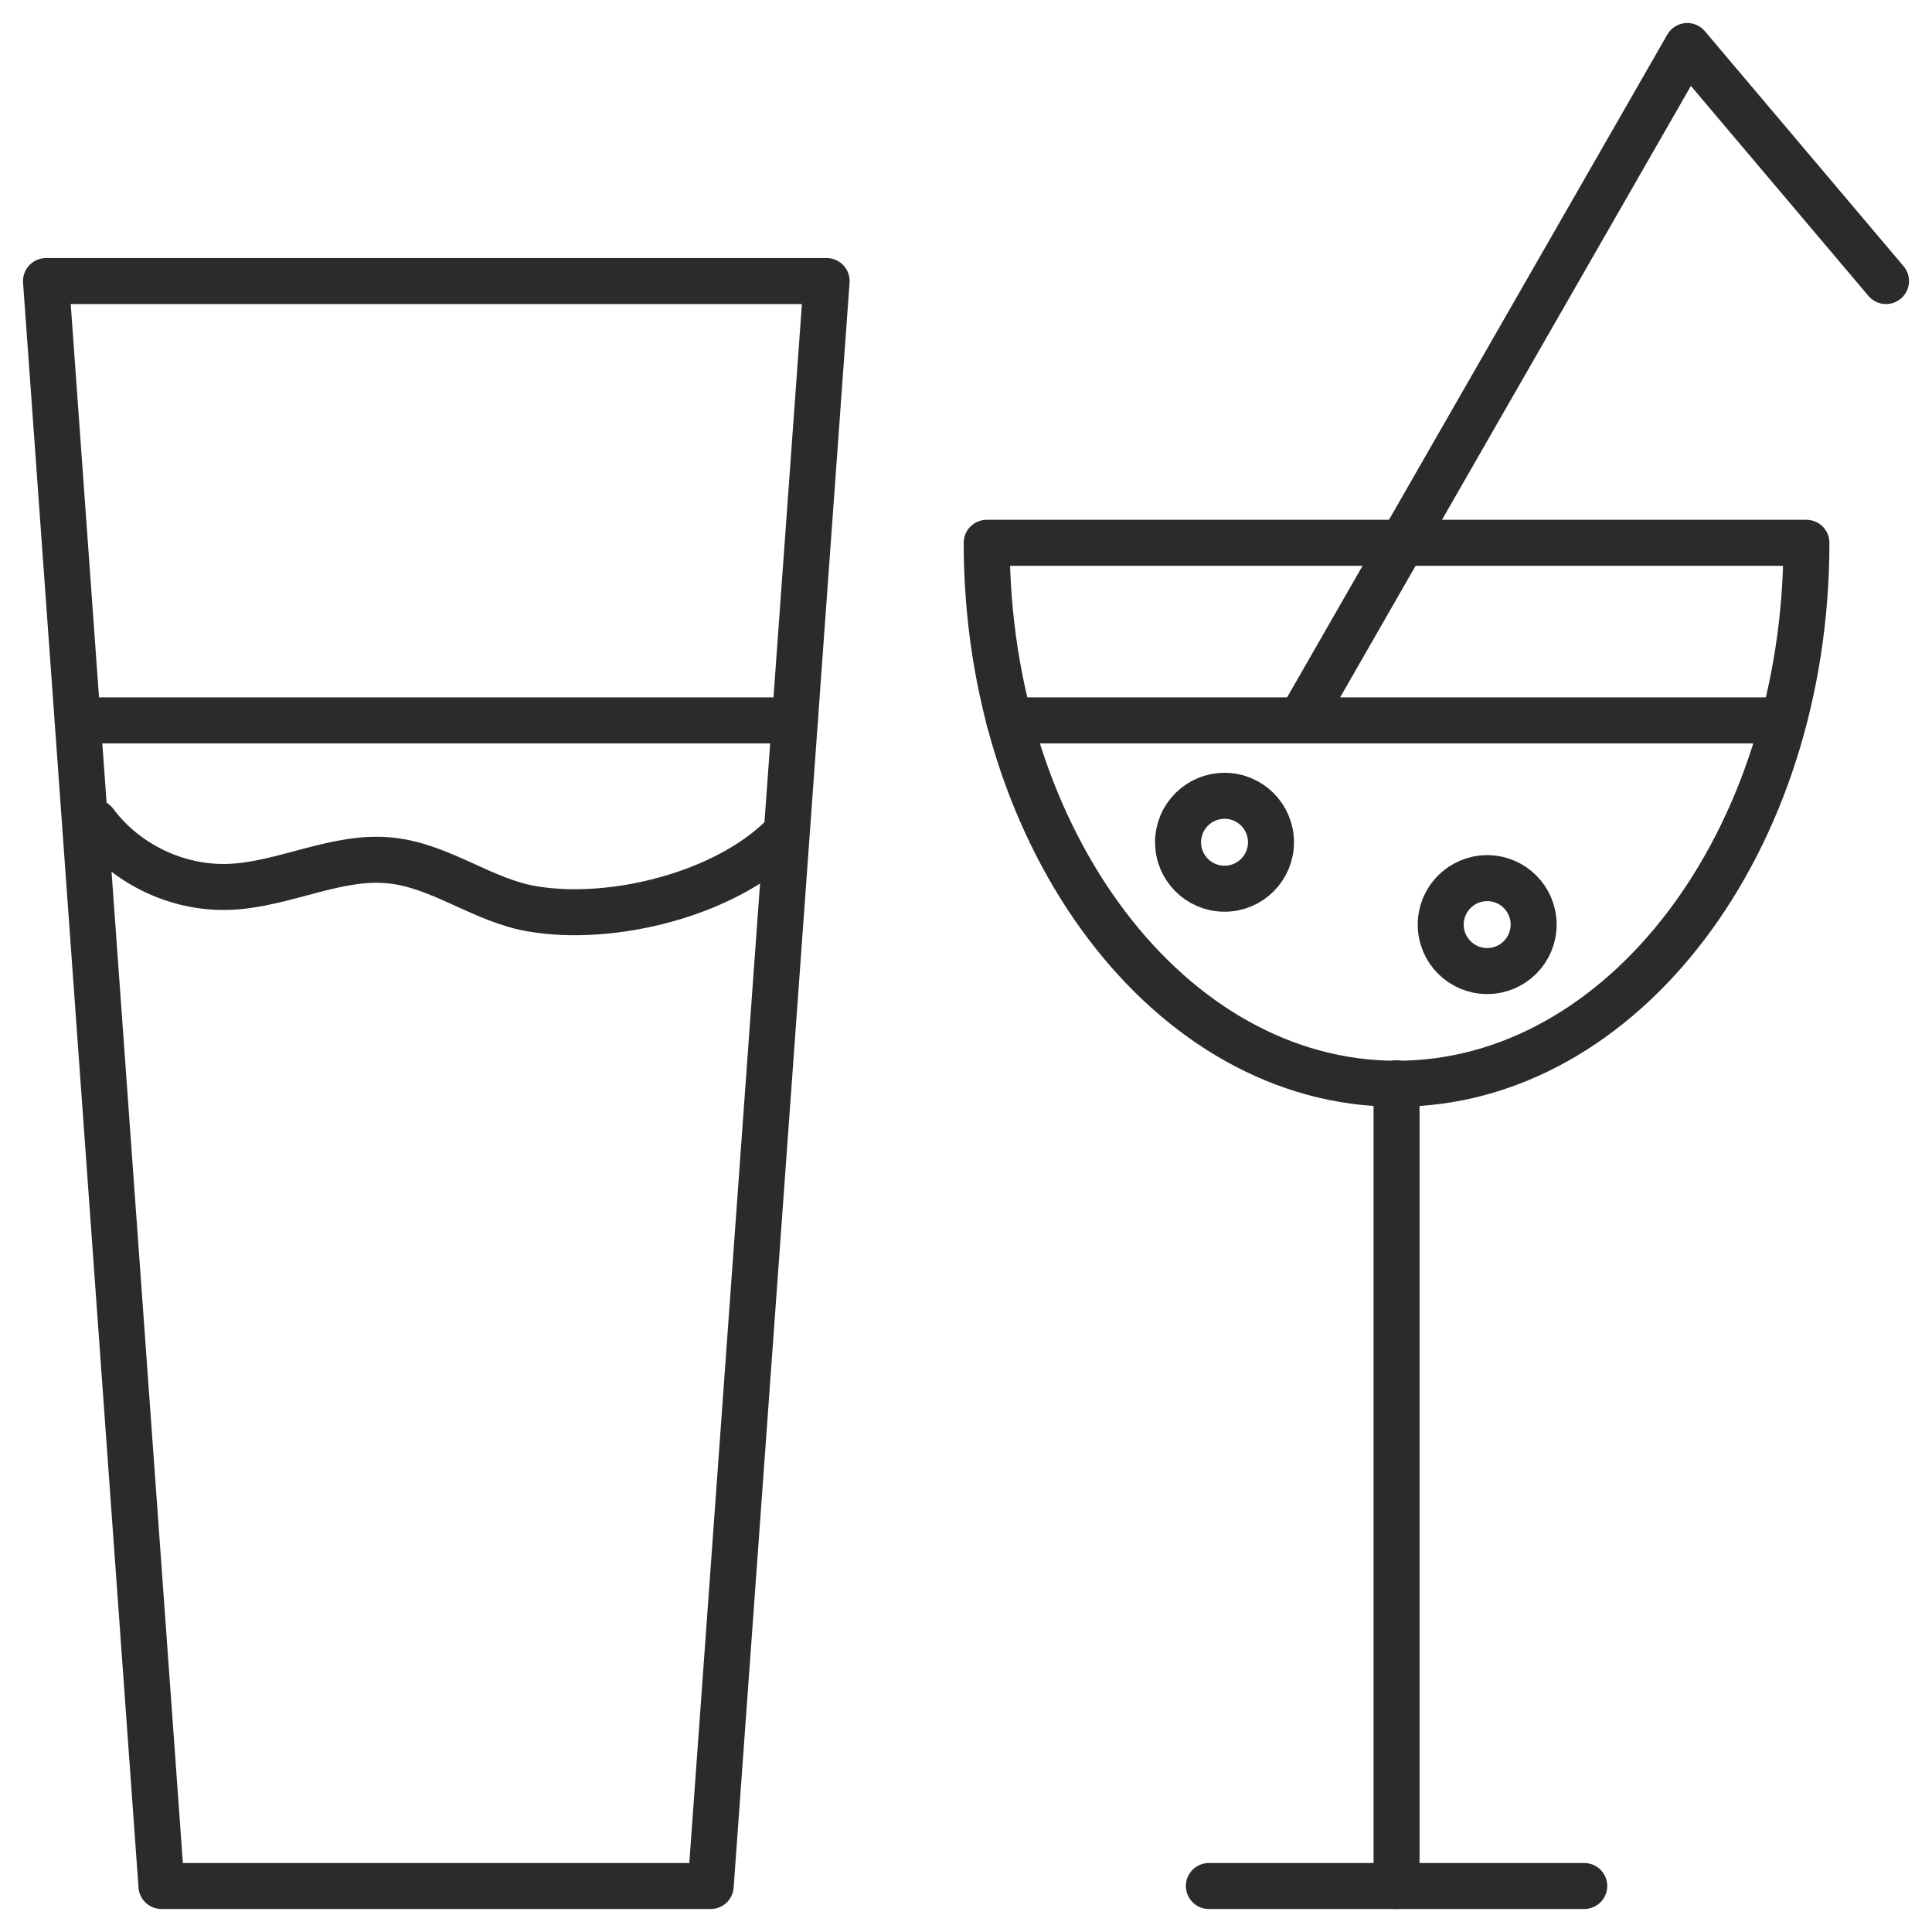 <?xml version="1.0" encoding="UTF-8"?>
<svg id="a" data-name="Layer 1" xmlns="http://www.w3.org/2000/svg" width="42" height="42" viewBox="0 0 42 42">
  <g>
    <polygon points="15.45 41 3.51 41 1 6.11 17.97 6.11 15.45 41" style="fill: none; stroke: #2b2b2b; stroke-linecap: round; stroke-linejoin: round;"/>
    <g>
      <path d="M21.45,11.8c0,6.49,3.99,11.76,8.91,11.76s8.91-5.26,8.91-11.76h-17.82Z" style="fill: none; stroke: #2b2b2b; stroke-linecap: round; stroke-linejoin: round;"/>
      <line x1="30.36" y1="23.55" x2="30.36" y2="41" style="fill: none; stroke: #2b2b2b; stroke-linecap: round; stroke-linejoin: round;"/>
      <line x1="26.28" y1="41" x2="34.44" y2="41" style="fill: none; stroke: #2b2b2b; stroke-linecap: round; stroke-linejoin: round;"/>
    </g>
    <line x1="1.69" y1="15.66" x2="17.28" y2="15.66" style="fill: none; stroke: #2b2b2b; stroke-linecap: round; stroke-linejoin: round;"/>
    <line x1="21.94" y1="15.66" x2="38.66" y2="15.66" style="fill: none; stroke: #2b2b2b; stroke-linecap: round; stroke-linejoin: round;"/>
    <polyline points="28.27 15.66 36.68 1 41 6.11" style="fill: none; stroke: #2b2b2b; stroke-linecap: round; stroke-linejoin: round;"/>
  </g>
  <path d="M2.06,17.88c.67.9,1.79,1.44,2.91,1.4,1.2-.04,2.36-.71,3.55-.57,1.08.12,2,.88,3.07,1.05,1.73.29,4.14-.32,5.39-1.54" style="fill: none; stroke: #2b2b2b; stroke-linecap: round; stroke-linejoin: round;"/>
  <circle cx="26.62" cy="18.31" r="1.01" style="fill: none; stroke: #2b2b2b; stroke-linecap: round; stroke-linejoin: round;"/>
  <circle cx="32.33" cy="20.1" r="1.01" style="fill: none; stroke: #2b2b2b; stroke-linecap: round; stroke-linejoin: round;"/>
</svg>
